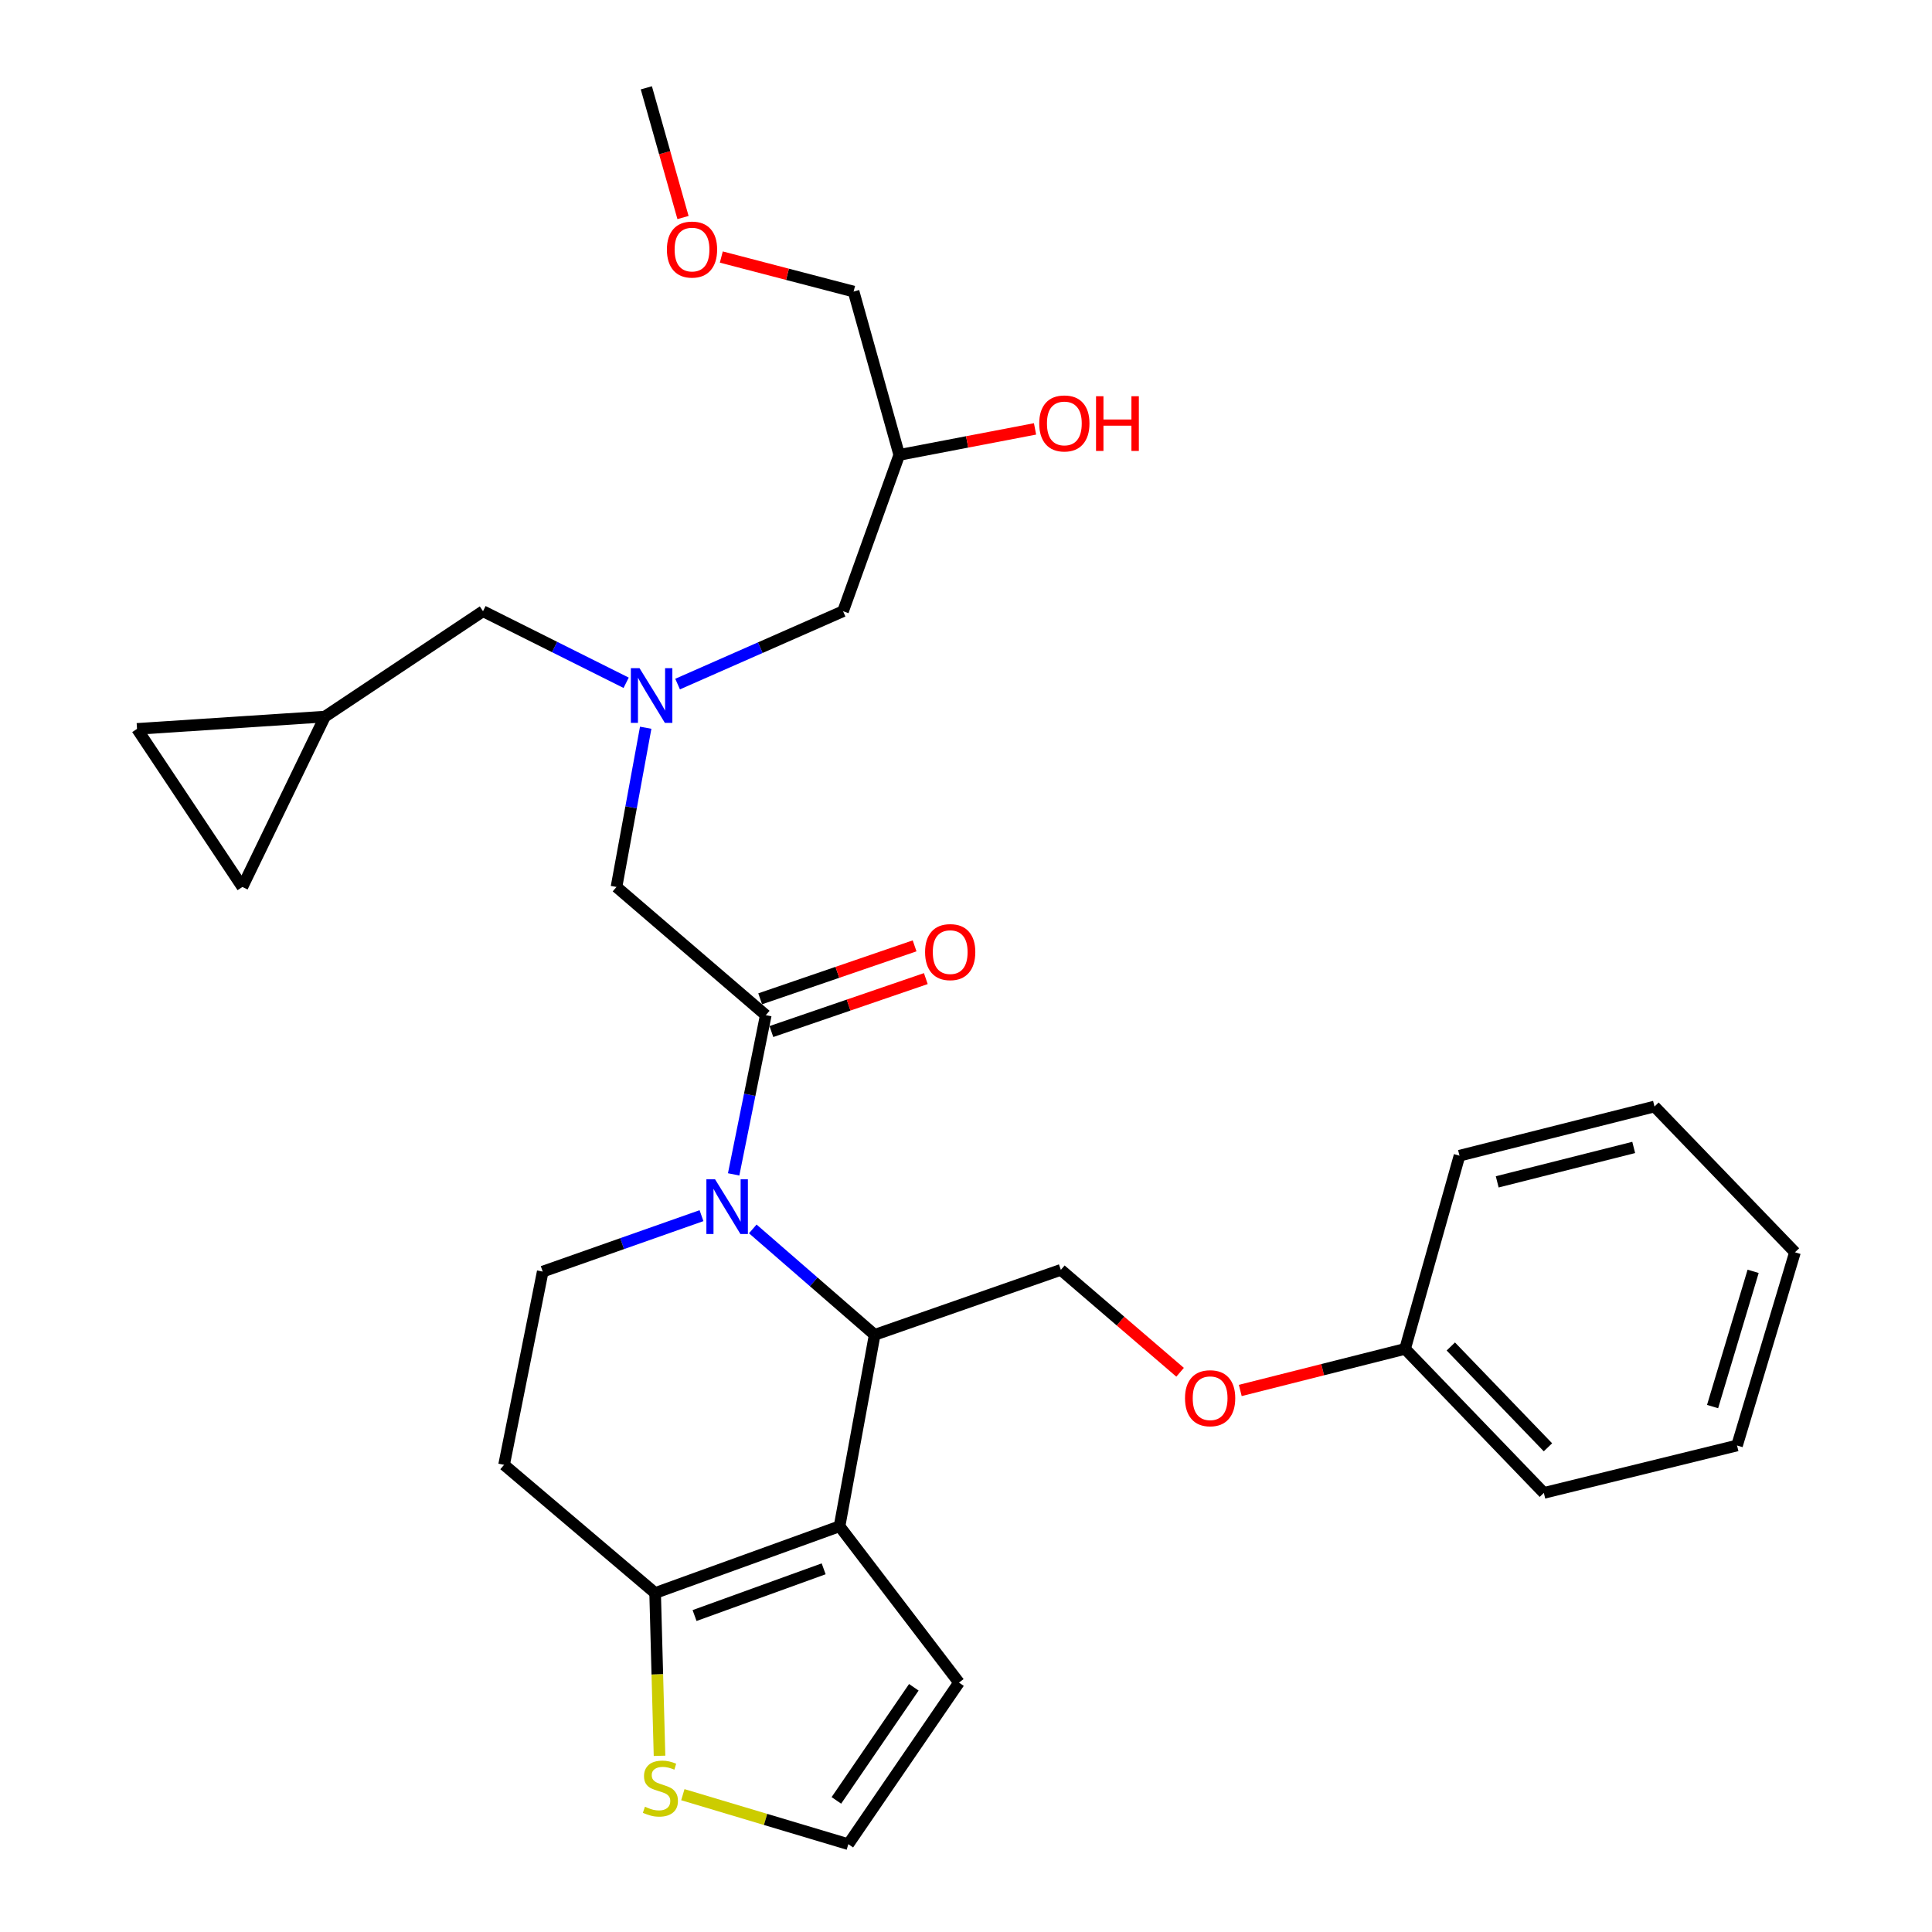 <?xml version='1.0' encoding='iso-8859-1'?>
<svg version='1.1' baseProfile='full'
              xmlns='http://www.w3.org/2000/svg'
                      xmlns:rdkit='http://www.rdkit.org/xml'
                      xmlns:xlink='http://www.w3.org/1999/xlink'
                  xml:space='preserve'
width='1000px' height='1000px' viewBox='0 0 1000 1000'>
<!-- END OF HEADER -->
<rect style='opacity:1.0;fill:#FFFFFF;stroke:none' width='1000' height='1000' x='0' y='0'> </rect>
<path class='bond-0' d='M 324.092,353.408 L 287.049,334.886' style='fill:none;fill-rule:evenodd;stroke:#0000FF;stroke-width:6px;stroke-linecap:butt;stroke-linejoin:miter;stroke-opacity:1' />
<path class='bond-0' d='M 287.049,334.886 L 250.005,316.365' style='fill:none;fill-rule:evenodd;stroke:#000000;stroke-width:6px;stroke-linecap:butt;stroke-linejoin:miter;stroke-opacity:1' />
<path class='bond-1' d='M 350.718,354.077 L 393.542,335.221' style='fill:none;fill-rule:evenodd;stroke:#0000FF;stroke-width:6px;stroke-linecap:butt;stroke-linejoin:miter;stroke-opacity:1' />
<path class='bond-1' d='M 393.542,335.221 L 436.367,316.365' style='fill:none;fill-rule:evenodd;stroke:#000000;stroke-width:6px;stroke-linecap:butt;stroke-linejoin:miter;stroke-opacity:1' />
<path class='bond-2' d='M 334.211,376.676 L 326.651,417.885' style='fill:none;fill-rule:evenodd;stroke:#0000FF;stroke-width:6px;stroke-linecap:butt;stroke-linejoin:miter;stroke-opacity:1' />
<path class='bond-2' d='M 326.651,417.885 L 319.091,459.094' style='fill:none;fill-rule:evenodd;stroke:#000000;stroke-width:6px;stroke-linecap:butt;stroke-linejoin:miter;stroke-opacity:1' />
<path class='bond-3' d='M 436.367,316.365 L 465.452,235.458' style='fill:none;fill-rule:evenodd;stroke:#000000;stroke-width:6px;stroke-linecap:butt;stroke-linejoin:miter;stroke-opacity:1' />
<path class='bond-4' d='M 465.452,235.458 L 500.592,228.727' style='fill:none;fill-rule:evenodd;stroke:#000000;stroke-width:6px;stroke-linecap:butt;stroke-linejoin:miter;stroke-opacity:1' />
<path class='bond-4' d='M 500.592,228.727 L 535.731,221.996' style='fill:none;fill-rule:evenodd;stroke:#FF0000;stroke-width:6px;stroke-linecap:butt;stroke-linejoin:miter;stroke-opacity:1' />
<path class='bond-5' d='M 465.452,235.458 L 441.82,150.909' style='fill:none;fill-rule:evenodd;stroke:#000000;stroke-width:6px;stroke-linecap:butt;stroke-linejoin:miter;stroke-opacity:1' />
<path class='bond-6' d='M 441.82,150.909 L 407.584,141.976' style='fill:none;fill-rule:evenodd;stroke:#000000;stroke-width:6px;stroke-linecap:butt;stroke-linejoin:miter;stroke-opacity:1' />
<path class='bond-6' d='M 407.584,141.976 L 373.347,133.044' style='fill:none;fill-rule:evenodd;stroke:#FF0000;stroke-width:6px;stroke-linecap:butt;stroke-linejoin:miter;stroke-opacity:1' />
<path class='bond-7' d='M 353.524,112.595 L 344.034,79.025' style='fill:none;fill-rule:evenodd;stroke:#FF0000;stroke-width:6px;stroke-linecap:butt;stroke-linejoin:miter;stroke-opacity:1' />
<path class='bond-7' d='M 344.034,79.025 L 334.544,45.455' style='fill:none;fill-rule:evenodd;stroke:#000000;stroke-width:6px;stroke-linecap:butt;stroke-linejoin:miter;stroke-opacity:1' />
<path class='bond-8' d='M 168.183,370.913 L 70.928,377.271' style='fill:none;fill-rule:evenodd;stroke:#000000;stroke-width:6px;stroke-linecap:butt;stroke-linejoin:miter;stroke-opacity:1' />
<path class='bond-9' d='M 168.183,370.913 L 125.456,459.094' style='fill:none;fill-rule:evenodd;stroke:#000000;stroke-width:6px;stroke-linecap:butt;stroke-linejoin:miter;stroke-opacity:1' />
<path class='bond-10' d='M 168.183,370.913 L 250.005,316.365' style='fill:none;fill-rule:evenodd;stroke:#000000;stroke-width:6px;stroke-linecap:butt;stroke-linejoin:miter;stroke-opacity:1' />
<path class='bond-11' d='M 70.928,377.271 L 125.456,459.094' style='fill:none;fill-rule:evenodd;stroke:#000000;stroke-width:6px;stroke-linecap:butt;stroke-linejoin:miter;stroke-opacity:1' />
<path class='bond-12' d='M 389.635,636.081 L 421.18,663.495' style='fill:none;fill-rule:evenodd;stroke:#0000FF;stroke-width:6px;stroke-linecap:butt;stroke-linejoin:miter;stroke-opacity:1' />
<path class='bond-12' d='M 421.18,663.495 L 452.726,690.909' style='fill:none;fill-rule:evenodd;stroke:#000000;stroke-width:6px;stroke-linecap:butt;stroke-linejoin:miter;stroke-opacity:1' />
<path class='bond-13' d='M 379.734,607.862 L 388.05,566.658' style='fill:none;fill-rule:evenodd;stroke:#0000FF;stroke-width:6px;stroke-linecap:butt;stroke-linejoin:miter;stroke-opacity:1' />
<path class='bond-13' d='M 388.05,566.658 L 396.366,525.453' style='fill:none;fill-rule:evenodd;stroke:#000000;stroke-width:6px;stroke-linecap:butt;stroke-linejoin:miter;stroke-opacity:1' />
<path class='bond-14' d='M 363.096,629.225 L 322.004,643.704' style='fill:none;fill-rule:evenodd;stroke:#0000FF;stroke-width:6px;stroke-linecap:butt;stroke-linejoin:miter;stroke-opacity:1' />
<path class='bond-14' d='M 322.004,643.704 L 280.911,658.182' style='fill:none;fill-rule:evenodd;stroke:#000000;stroke-width:6px;stroke-linecap:butt;stroke-linejoin:miter;stroke-opacity:1' />
<path class='bond-15' d='M 399.271,533.925 L 439.237,520.222' style='fill:none;fill-rule:evenodd;stroke:#000000;stroke-width:6px;stroke-linecap:butt;stroke-linejoin:miter;stroke-opacity:1' />
<path class='bond-15' d='M 439.237,520.222 L 479.202,506.52' style='fill:none;fill-rule:evenodd;stroke:#FF0000;stroke-width:6px;stroke-linecap:butt;stroke-linejoin:miter;stroke-opacity:1' />
<path class='bond-15' d='M 393.462,516.982 L 433.428,503.279' style='fill:none;fill-rule:evenodd;stroke:#000000;stroke-width:6px;stroke-linecap:butt;stroke-linejoin:miter;stroke-opacity:1' />
<path class='bond-15' d='M 433.428,503.279 L 473.394,489.577' style='fill:none;fill-rule:evenodd;stroke:#FF0000;stroke-width:6px;stroke-linecap:butt;stroke-linejoin:miter;stroke-opacity:1' />
<path class='bond-16' d='M 396.366,525.453 L 319.091,459.094' style='fill:none;fill-rule:evenodd;stroke:#000000;stroke-width:6px;stroke-linecap:butt;stroke-linejoin:miter;stroke-opacity:1' />
<path class='bond-17' d='M 452.726,690.909 L 434.546,789.995' style='fill:none;fill-rule:evenodd;stroke:#000000;stroke-width:6px;stroke-linecap:butt;stroke-linejoin:miter;stroke-opacity:1' />
<path class='bond-18' d='M 452.726,690.909 L 549.095,657.276' style='fill:none;fill-rule:evenodd;stroke:#000000;stroke-width:6px;stroke-linecap:butt;stroke-linejoin:miter;stroke-opacity:1' />
<path class='bond-19' d='M 280.911,658.182 L 260.911,758.184' style='fill:none;fill-rule:evenodd;stroke:#000000;stroke-width:6px;stroke-linecap:butt;stroke-linejoin:miter;stroke-opacity:1' />
<path class='bond-20' d='M 260.911,758.184 L 339.092,824.543' style='fill:none;fill-rule:evenodd;stroke:#000000;stroke-width:6px;stroke-linecap:butt;stroke-linejoin:miter;stroke-opacity:1' />
<path class='bond-21' d='M 434.546,789.995 L 339.092,824.543' style='fill:none;fill-rule:evenodd;stroke:#000000;stroke-width:6px;stroke-linecap:butt;stroke-linejoin:miter;stroke-opacity:1' />
<path class='bond-21' d='M 426.323,812.019 L 359.505,836.203' style='fill:none;fill-rule:evenodd;stroke:#000000;stroke-width:6px;stroke-linecap:butt;stroke-linejoin:miter;stroke-opacity:1' />
<path class='bond-22' d='M 434.546,789.995 L 496.368,870.912' style='fill:none;fill-rule:evenodd;stroke:#000000;stroke-width:6px;stroke-linecap:butt;stroke-linejoin:miter;stroke-opacity:1' />
<path class='bond-23' d='M 339.092,824.543 L 340.23,866.675' style='fill:none;fill-rule:evenodd;stroke:#000000;stroke-width:6px;stroke-linecap:butt;stroke-linejoin:miter;stroke-opacity:1' />
<path class='bond-23' d='M 340.23,866.675 L 341.368,908.807' style='fill:none;fill-rule:evenodd;stroke:#CCCC00;stroke-width:6px;stroke-linecap:butt;stroke-linejoin:miter;stroke-opacity:1' />
<path class='bond-24' d='M 353.436,928.925 L 396.265,941.735' style='fill:none;fill-rule:evenodd;stroke:#CCCC00;stroke-width:6px;stroke-linecap:butt;stroke-linejoin:miter;stroke-opacity:1' />
<path class='bond-24' d='M 396.265,941.735 L 439.093,954.545' style='fill:none;fill-rule:evenodd;stroke:#000000;stroke-width:6px;stroke-linecap:butt;stroke-linejoin:miter;stroke-opacity:1' />
<path class='bond-25' d='M 439.093,954.545 L 496.368,870.912' style='fill:none;fill-rule:evenodd;stroke:#000000;stroke-width:6px;stroke-linecap:butt;stroke-linejoin:miter;stroke-opacity:1' />
<path class='bond-25' d='M 432.907,931.88 L 472.999,873.337' style='fill:none;fill-rule:evenodd;stroke:#000000;stroke-width:6px;stroke-linecap:butt;stroke-linejoin:miter;stroke-opacity:1' />
<path class='bond-26' d='M 899.092,748.184 L 929.072,648.182' style='fill:none;fill-rule:evenodd;stroke:#000000;stroke-width:6px;stroke-linecap:butt;stroke-linejoin:miter;stroke-opacity:1' />
<path class='bond-26' d='M 886.432,728.04 L 907.419,658.039' style='fill:none;fill-rule:evenodd;stroke:#000000;stroke-width:6px;stroke-linecap:butt;stroke-linejoin:miter;stroke-opacity:1' />
<path class='bond-27' d='M 899.092,748.184 L 799.09,772.731' style='fill:none;fill-rule:evenodd;stroke:#000000;stroke-width:6px;stroke-linecap:butt;stroke-linejoin:miter;stroke-opacity:1' />
<path class='bond-28' d='M 610.814,710.284 L 579.955,683.78' style='fill:none;fill-rule:evenodd;stroke:#FF0000;stroke-width:6px;stroke-linecap:butt;stroke-linejoin:miter;stroke-opacity:1' />
<path class='bond-28' d='M 579.955,683.78 L 549.095,657.276' style='fill:none;fill-rule:evenodd;stroke:#000000;stroke-width:6px;stroke-linecap:butt;stroke-linejoin:miter;stroke-opacity:1' />
<path class='bond-29' d='M 641.962,719.7 L 684.615,708.942' style='fill:none;fill-rule:evenodd;stroke:#FF0000;stroke-width:6px;stroke-linecap:butt;stroke-linejoin:miter;stroke-opacity:1' />
<path class='bond-29' d='M 684.615,708.942 L 727.268,698.183' style='fill:none;fill-rule:evenodd;stroke:#000000;stroke-width:6px;stroke-linecap:butt;stroke-linejoin:miter;stroke-opacity:1' />
<path class='bond-30' d='M 929.072,648.182 L 856.365,572.728' style='fill:none;fill-rule:evenodd;stroke:#000000;stroke-width:6px;stroke-linecap:butt;stroke-linejoin:miter;stroke-opacity:1' />
<path class='bond-31' d='M 856.365,572.728 L 755.437,598.181' style='fill:none;fill-rule:evenodd;stroke:#000000;stroke-width:6px;stroke-linecap:butt;stroke-linejoin:miter;stroke-opacity:1' />
<path class='bond-31' d='M 845.605,593.913 L 774.956,611.73' style='fill:none;fill-rule:evenodd;stroke:#000000;stroke-width:6px;stroke-linecap:butt;stroke-linejoin:miter;stroke-opacity:1' />
<path class='bond-32' d='M 755.437,598.181 L 727.268,698.183' style='fill:none;fill-rule:evenodd;stroke:#000000;stroke-width:6px;stroke-linecap:butt;stroke-linejoin:miter;stroke-opacity:1' />
<path class='bond-33' d='M 727.268,698.183 L 799.09,772.731' style='fill:none;fill-rule:evenodd;stroke:#000000;stroke-width:6px;stroke-linecap:butt;stroke-linejoin:miter;stroke-opacity:1' />
<path class='bond-33' d='M 750.94,696.938 L 801.215,749.122' style='fill:none;fill-rule:evenodd;stroke:#000000;stroke-width:6px;stroke-linecap:butt;stroke-linejoin:miter;stroke-opacity:1' />
<path  class='atom-0' d='M 331.011 345.837
L 340.291 360.837
Q 341.211 362.317, 342.691 364.997
Q 344.171 367.677, 344.251 367.837
L 344.251 345.837
L 348.011 345.837
L 348.011 374.157
L 344.131 374.157
L 334.171 357.757
Q 333.011 355.837, 331.771 353.637
Q 330.571 351.437, 330.211 350.757
L 330.211 374.157
L 326.531 374.157
L 326.531 345.837
L 331.011 345.837
' fill='#0000FF'/>
<path  class='atom-4' d='M 537.906 219.169
Q 537.906 212.369, 541.266 208.569
Q 544.626 204.769, 550.906 204.769
Q 557.186 204.769, 560.546 208.569
Q 563.906 212.369, 563.906 219.169
Q 563.906 226.049, 560.506 229.969
Q 557.106 233.849, 550.906 233.849
Q 544.666 233.849, 541.266 229.969
Q 537.906 226.089, 537.906 219.169
M 550.906 230.649
Q 555.226 230.649, 557.546 227.769
Q 559.906 224.849, 559.906 219.169
Q 559.906 213.609, 557.546 210.809
Q 555.226 207.969, 550.906 207.969
Q 546.586 207.969, 544.226 210.769
Q 541.906 213.569, 541.906 219.169
Q 541.906 224.889, 544.226 227.769
Q 546.586 230.649, 550.906 230.649
' fill='#FF0000'/>
<path  class='atom-4' d='M 567.306 205.089
L 571.146 205.089
L 571.146 217.129
L 585.626 217.129
L 585.626 205.089
L 589.466 205.089
L 589.466 233.409
L 585.626 233.409
L 585.626 220.329
L 571.146 220.329
L 571.146 233.409
L 567.306 233.409
L 567.306 205.089
' fill='#FF0000'/>
<path  class='atom-5' d='M 345.187 129.168
Q 345.187 122.368, 348.547 118.568
Q 351.907 114.768, 358.187 114.768
Q 364.467 114.768, 367.827 118.568
Q 371.187 122.368, 371.187 129.168
Q 371.187 136.048, 367.787 139.968
Q 364.387 143.848, 358.187 143.848
Q 351.947 143.848, 348.547 139.968
Q 345.187 136.088, 345.187 129.168
M 358.187 140.648
Q 362.507 140.648, 364.827 137.768
Q 367.187 134.848, 367.187 129.168
Q 367.187 123.608, 364.827 120.808
Q 362.507 117.968, 358.187 117.968
Q 353.867 117.968, 351.507 120.768
Q 349.187 123.568, 349.187 129.168
Q 349.187 134.888, 351.507 137.768
Q 353.867 140.648, 358.187 140.648
' fill='#FF0000'/>
<path  class='atom-9' d='M 370.106 610.389
L 379.386 625.389
Q 380.306 626.869, 381.786 629.549
Q 383.266 632.229, 383.346 632.389
L 383.346 610.389
L 387.106 610.389
L 387.106 638.709
L 383.226 638.709
L 373.266 622.309
Q 372.106 620.389, 370.866 618.189
Q 369.666 615.989, 369.306 615.309
L 369.306 638.709
L 365.626 638.709
L 365.626 610.389
L 370.106 610.389
' fill='#0000FF'/>
<path  class='atom-11' d='M 478.821 492.806
Q 478.821 486.006, 482.181 482.206
Q 485.541 478.406, 491.821 478.406
Q 498.101 478.406, 501.461 482.206
Q 504.821 486.006, 504.821 492.806
Q 504.821 499.686, 501.421 503.606
Q 498.021 507.486, 491.821 507.486
Q 485.581 507.486, 482.181 503.606
Q 478.821 499.726, 478.821 492.806
M 491.821 504.286
Q 496.141 504.286, 498.461 501.406
Q 500.821 498.486, 500.821 492.806
Q 500.821 487.246, 498.461 484.446
Q 496.141 481.606, 491.821 481.606
Q 487.501 481.606, 485.141 484.406
Q 482.821 487.206, 482.821 492.806
Q 482.821 498.526, 485.141 501.406
Q 487.501 504.286, 491.821 504.286
' fill='#FF0000'/>
<path  class='atom-18' d='M 333.818 935.17
Q 334.138 935.29, 335.458 935.85
Q 336.778 936.41, 338.218 936.77
Q 339.698 937.09, 341.138 937.09
Q 343.818 937.09, 345.378 935.81
Q 346.938 934.49, 346.938 932.21
Q 346.938 930.65, 346.138 929.69
Q 345.378 928.73, 344.178 928.21
Q 342.978 927.69, 340.978 927.09
Q 338.458 926.33, 336.938 925.61
Q 335.458 924.89, 334.378 923.37
Q 333.338 921.85, 333.338 919.29
Q 333.338 915.73, 335.738 913.53
Q 338.178 911.33, 342.978 911.33
Q 346.258 911.33, 349.978 912.89
L 349.058 915.97
Q 345.658 914.57, 343.098 914.57
Q 340.338 914.57, 338.818 915.73
Q 337.298 916.85, 337.338 918.81
Q 337.338 920.33, 338.098 921.25
Q 338.898 922.17, 340.018 922.69
Q 341.178 923.21, 343.098 923.81
Q 345.658 924.61, 347.178 925.41
Q 348.698 926.21, 349.778 927.85
Q 350.898 929.45, 350.898 932.21
Q 350.898 936.13, 348.258 938.25
Q 345.658 940.33, 341.298 940.33
Q 338.778 940.33, 336.858 939.77
Q 334.978 939.25, 332.738 938.33
L 333.818 935.17
' fill='#CCCC00'/>
<path  class='atom-22' d='M 613.36 723.716
Q 613.36 716.916, 616.72 713.116
Q 620.08 709.316, 626.36 709.316
Q 632.64 709.316, 636 713.116
Q 639.36 716.916, 639.36 723.716
Q 639.36 730.596, 635.96 734.516
Q 632.56 738.396, 626.36 738.396
Q 620.12 738.396, 616.72 734.516
Q 613.36 730.636, 613.36 723.716
M 626.36 735.196
Q 630.68 735.196, 633 732.316
Q 635.36 729.396, 635.36 723.716
Q 635.36 718.156, 633 715.356
Q 630.68 712.516, 626.36 712.516
Q 622.04 712.516, 619.68 715.316
Q 617.36 718.116, 617.36 723.716
Q 617.36 729.436, 619.68 732.316
Q 622.04 735.196, 626.36 735.196
' fill='#FF0000'/>
</svg>
